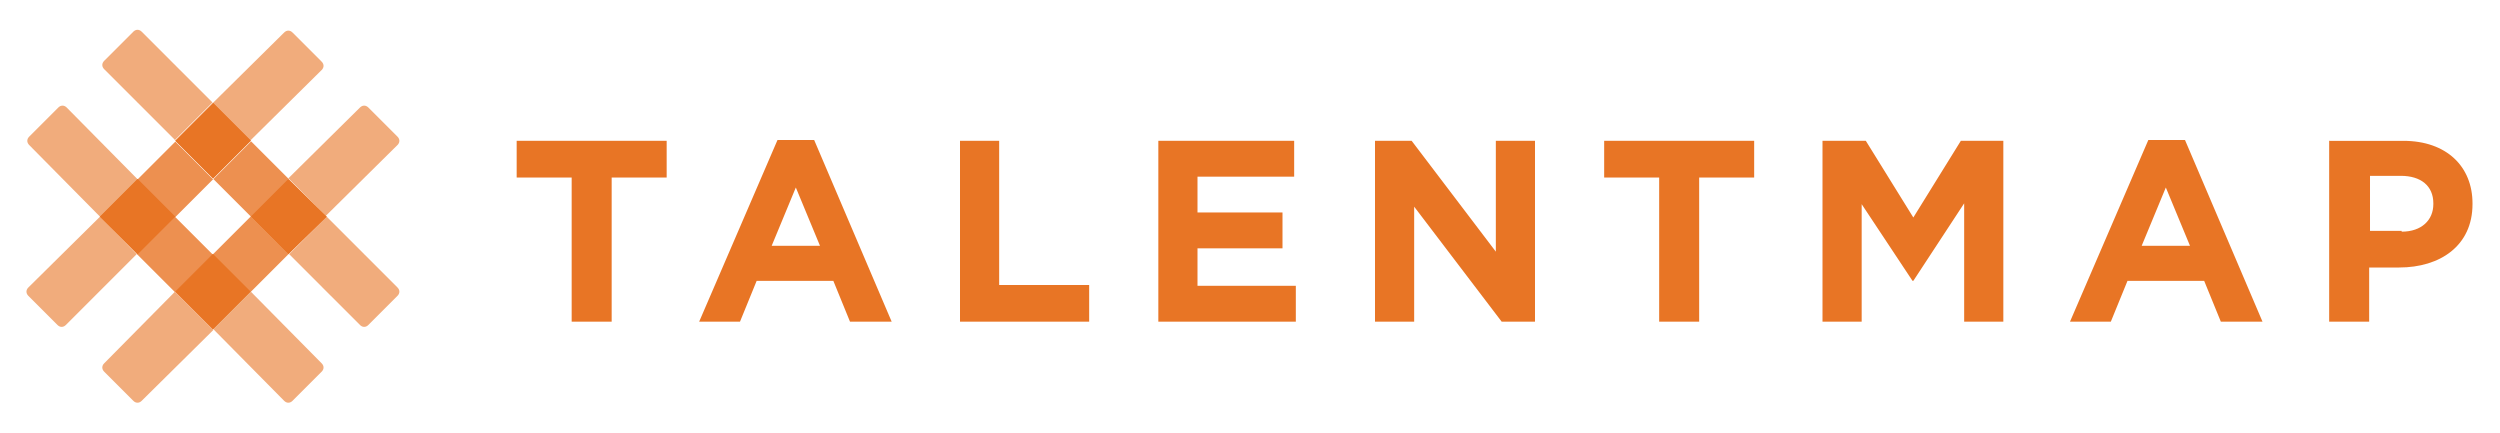<svg xmlns="http://www.w3.org/2000/svg" xml:space="preserve" id="Layer_1" x="0" y="0" style="enable-background:new 0 0 300 52" version="1.1" viewBox="0 0 300 52"><style>.st0,.st1{enable-background:new}.st0{opacity:.6;fill:#e87525}.st1{opacity:.8}.st1,.st2{fill:#e87525}.st3{opacity:.6}</style><path d="M3.4 34.5c-.3.3-.3.7 0 1L6.9 39c.3.3.7.3 1 0l8.5-8.5L12 26l-8.6 8.5zM38.6 8.4c.3-.3.3-.7 0-1l-3.5-3.5c-.3-.3-.7-.3-1 0l-8.6 8.5 4.5 4.5 8.6-8.5z" class="st0"/><path d="M17.8 18.3h6.4v6.4h-6.4z" class="st1" transform="rotate(-45.001 21.042 21.459)"/><path d="M47.7 17.4c.3-.3.3-.7 0-1l-3.5-3.5c-.3-.3-.7-.3-1 0l-8.6 8.5 4.5 4.5 8.6-8.5zM12.5 43.6c-.3.3-.3.7 0 1l3.5 3.5c.3.3.7.3 1 0l8.6-8.5L21 35l-8.5 8.6z" class="st0"/><path d="M26.9 27.3h6.4v6.4h-6.4z" class="st1" transform="rotate(-45.001 30.1 30.522)"/><path d="M34.1 48.1c.3.3.7.3 1 0l3.5-3.5c.3-.3.3-.7 0-1L30.1 35l-4.5 4.5 8.5 8.6zM8 12.9c-.3-.3-.7-.3-1 0l-3.5 3.5c-.3.3-.3.7 0 1L12 26l4.5-4.5L8 12.9z" class="st0"/><path d="M17.8 27.3h6.4v6.4h-6.4z" class="st1" transform="rotate(-45.001 21.04 30.52)"/><path d="M13.3 22.8h6.4v6.4h-6.4z" class="st2" transform="rotate(-45.001 16.508 25.988)"/><path d="M13.3 22.8h6.4v6.4h-6.4z" class="st2" transform="rotate(-45.001 16.508 25.988)"/><path d="M22.4 31.8h6.4v6.4h-6.4z" class="st2" transform="rotate(-45.001 25.568 35.054)"/><path d="M22.4 31.8h6.4v6.4h-6.4z" class="st2" transform="rotate(-45.001 25.568 35.054)"/><g class="st3"><path d="m39.2 26-4.5 4.5 8.5 8.5c.3.3.7.3 1 0l3.5-3.5c.3-.3.3-.7 0-1L39.2 26z" class="st2"/></g><path d="M26.9 18.3h6.4v6.4h-6.4z" class="st1" transform="rotate(-45.001 30.1 21.457)"/><g class="st3"><path d="M17 3.8c-.3-.3-.7-.3-1 0l-3.5 3.5c-.3.3-.3.7 0 1l8.5 8.5 4.5-4.5L17 3.8z" class="st2"/></g><path d="M22.4 13.7h6.4v6.4h-6.4z" class="st2" transform="rotate(-45.001 25.569 16.93)"/><path d="M22.4 13.7h6.4v6.4h-6.4z" class="st2" transform="rotate(-45.001 25.569 16.93)"/><path d="M34.6 21.5 30.1 26l4.5 4.5 4.6-4.5z" class="st2"/><path d="M34.6 21.5 30.1 26l4.5 4.5 4.6-4.5zM68.6 21.3H62v-4.4h18v4.4h-6.6v17.3h-4.8zM98.4 29.5l-2.9-7-2.9 7h5.8zm-5.1-12.7h4.4l9.3 21.8h-5l-2-4.9h-9.2l-2 4.9h-4.9l9.4-21.8zM115.2 16.9h4.7v17.3h10.8v4.4h-15.5zM139 16.9h16.3v4.3h-11.6v4.3h10.2v4.3h-10.2v4.5h11.8v4.3H139zM165 16.9h4.4l10.1 13.3V16.9h4.7v21.7h-4l-10.5-13.8v13.8H165zM199.1 21.3h-6.6v-4.4h18v4.4h-6.6v17.3h-4.8zM218.7 16.9h5.2l5.7 9.2 5.7-9.2h5.1v21.7h-4.7V24.4l-6.1 9.3h-.1l-6.1-9.2v14.1h-4.7zM262.8 29.5l-2.9-7-2.9 7h5.8zm-5-12.7h4.4l9.3 21.8h-5l-2-4.9h-9.2l-2 4.9h-4.9l9.4-21.8zM288.2 27.8c2.4 0 3.8-1.4 3.8-3.3v-.1c0-2.1-1.5-3.3-3.9-3.3h-3.7v6.6h3.8v.1zm-8.6-10.9h8.8c5.2 0 8.3 3.1 8.3 7.5v.1c0 5-3.9 7.6-8.8 7.6h-3.6v6.5h-4.8V16.9h.1z" class="st2"/></svg>